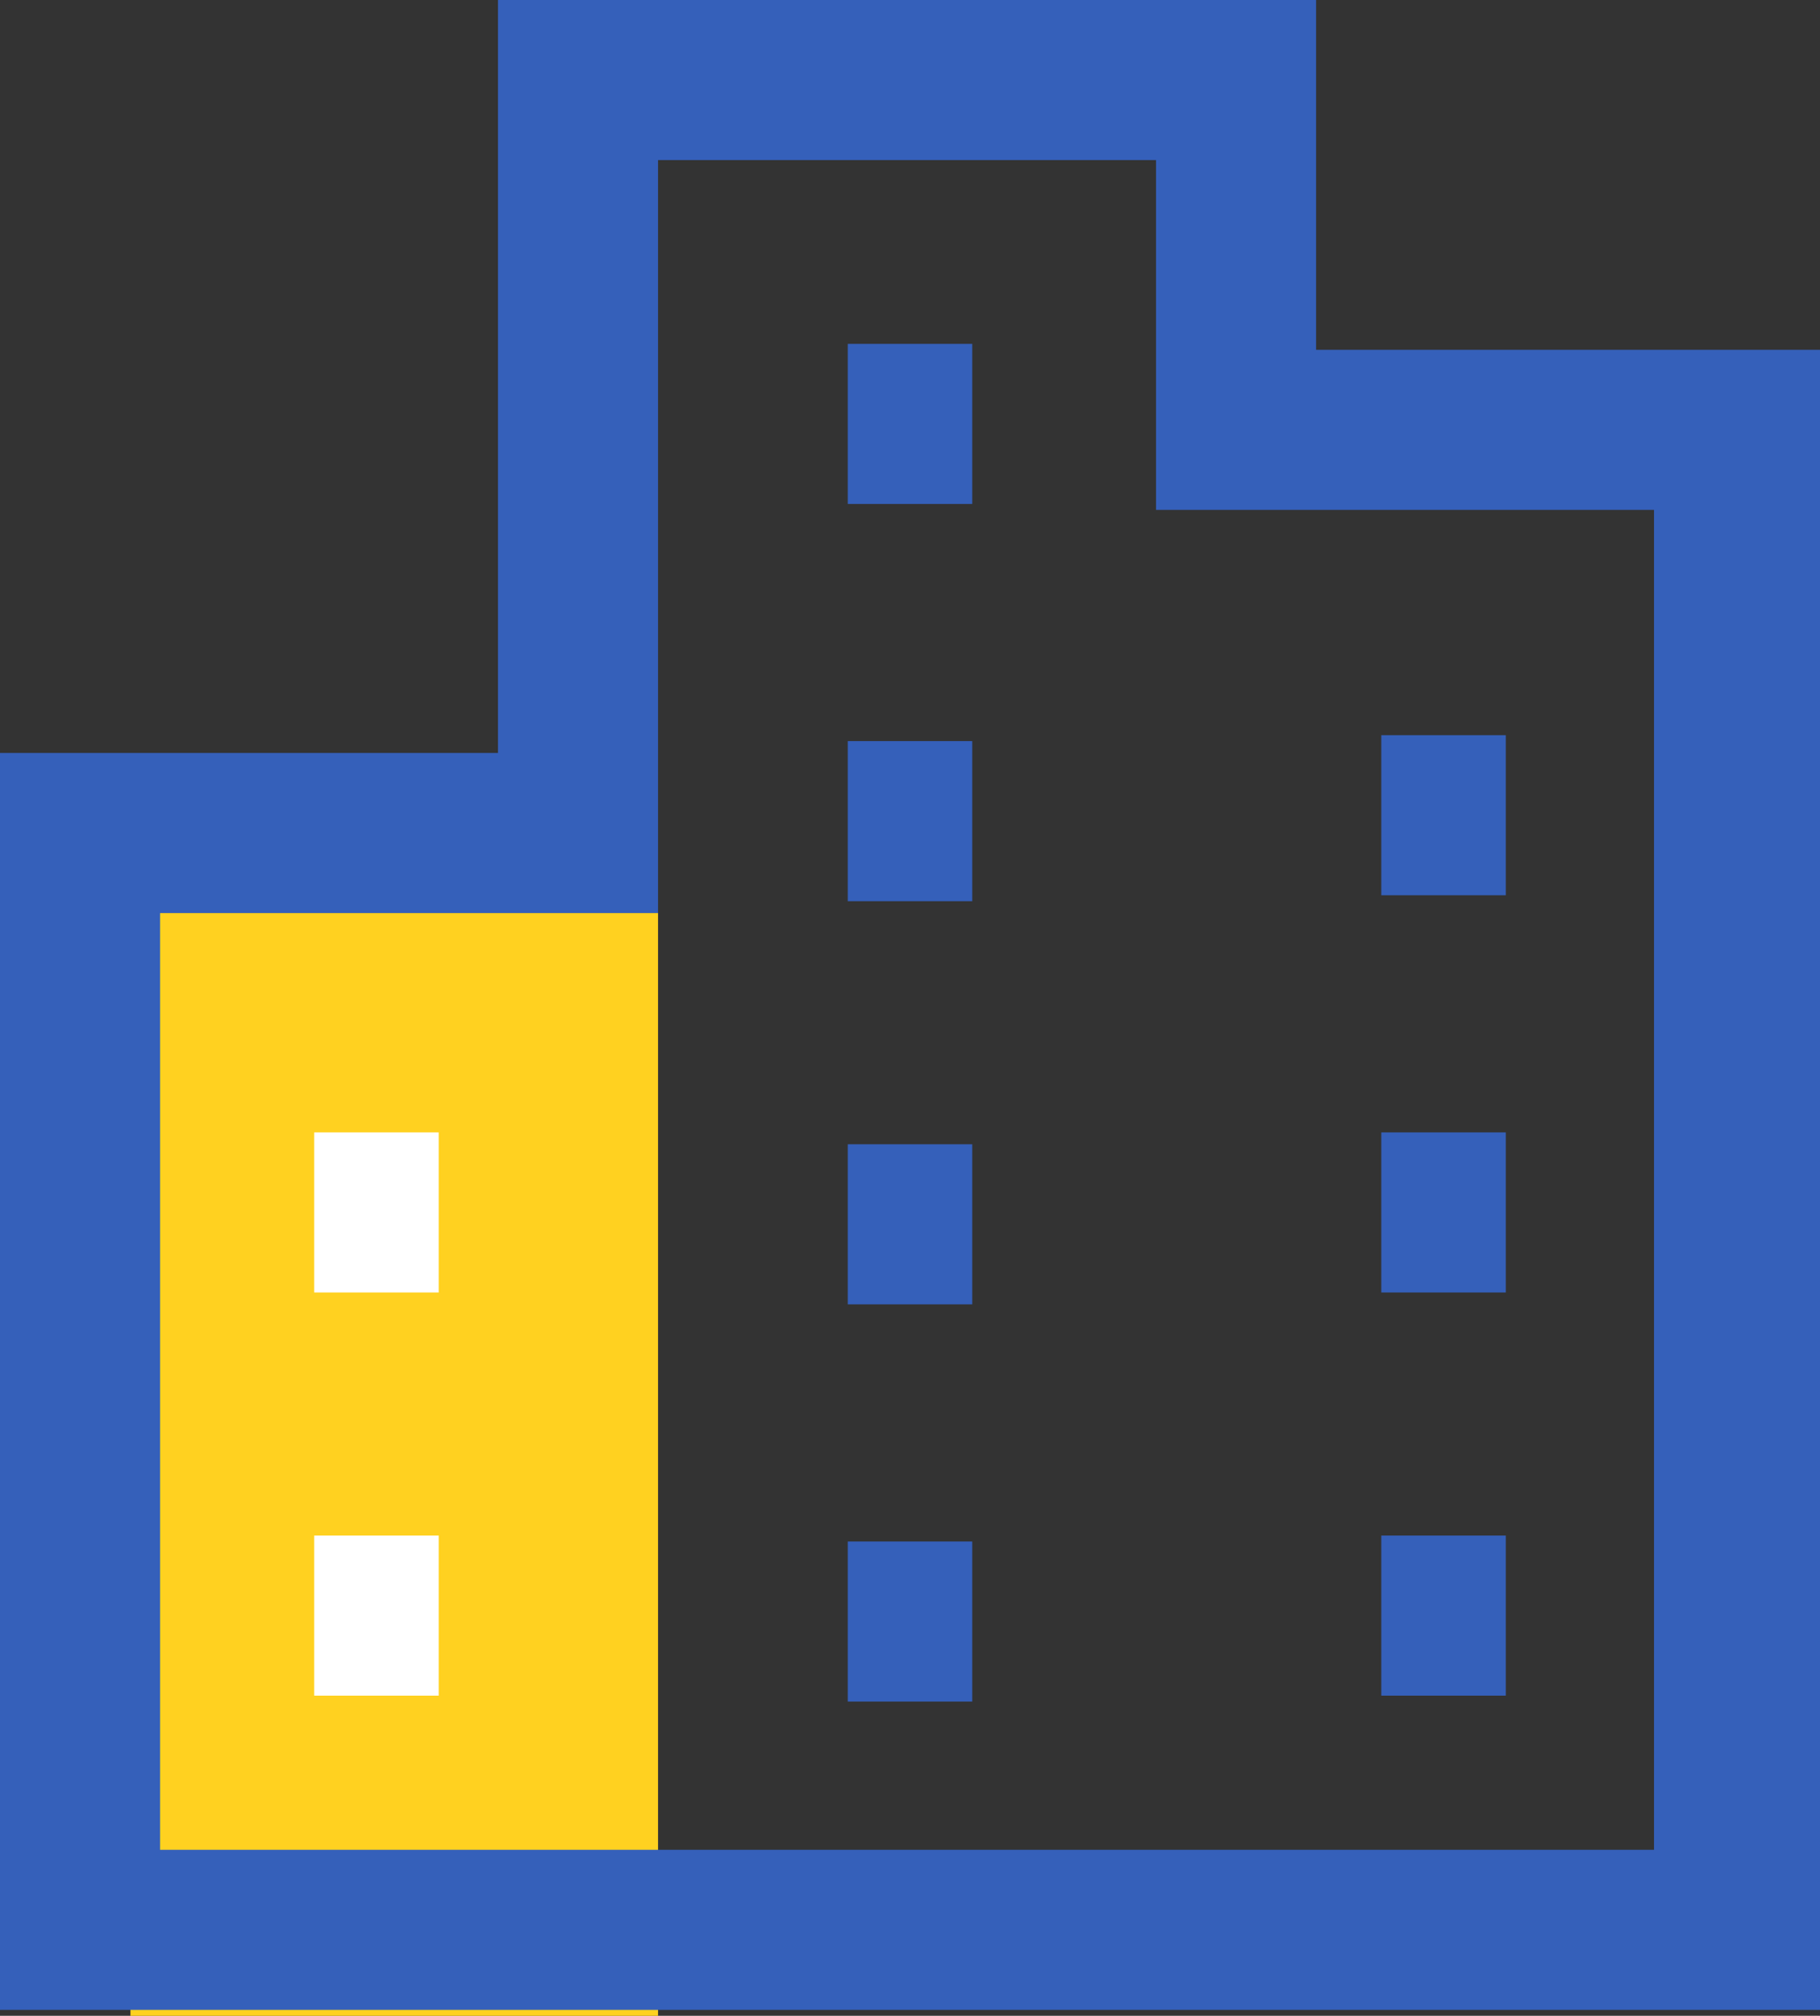 <?xml version="1.0" encoding="UTF-8"?><svg xmlns="http://www.w3.org/2000/svg" width="30.7" height="34" viewBox="0 0 30.7 34"><rect x="0" y="0" width="30.7" height="34" fill="#333333" stroke="none"/><defs><style>.d{fill:#fff;}.e{fill:#ffd120;}.f{fill:#3560ba;}</style></defs><g id="a"/><g id="b"><g id="c"><g><rect class="e" x="2.2" y="15.4" width="8.9" height="18.6"/><g><path class="f" d="M22.2,5.9V0H8.4V12.7H0v21.2H30.7V5.9h-8.4Zm5.7,25.3H2.7V15.4H11.1V2.7h8.4v5.9h8.4V31.2Z"/><rect class="f" x="14.3" y="5.8" width="2.1" height="2.7"/><rect class="f" x="14.3" y="12.5" width="2.1" height="2.7"/><rect class="f" x="14.3" y="19.3" width="2.1" height="2.7"/><rect class="f" x="14.3" y="26" width="2.1" height="2.7"/><rect class="f" x="23.3" y="12.4" width="2.1" height="2.7"/><rect class="f" x="23.3" y="19.1" width="2.1" height="2.7"/><rect class="f" x="23.3" y="25.9" width="2.1" height="2.7"/><rect class="d" x="5.3" y="19.1" width="2.1" height="2.7"/><rect class="d" x="5.3" y="25.9" width="2.1" height="2.7"/></g></g></g></g></svg>